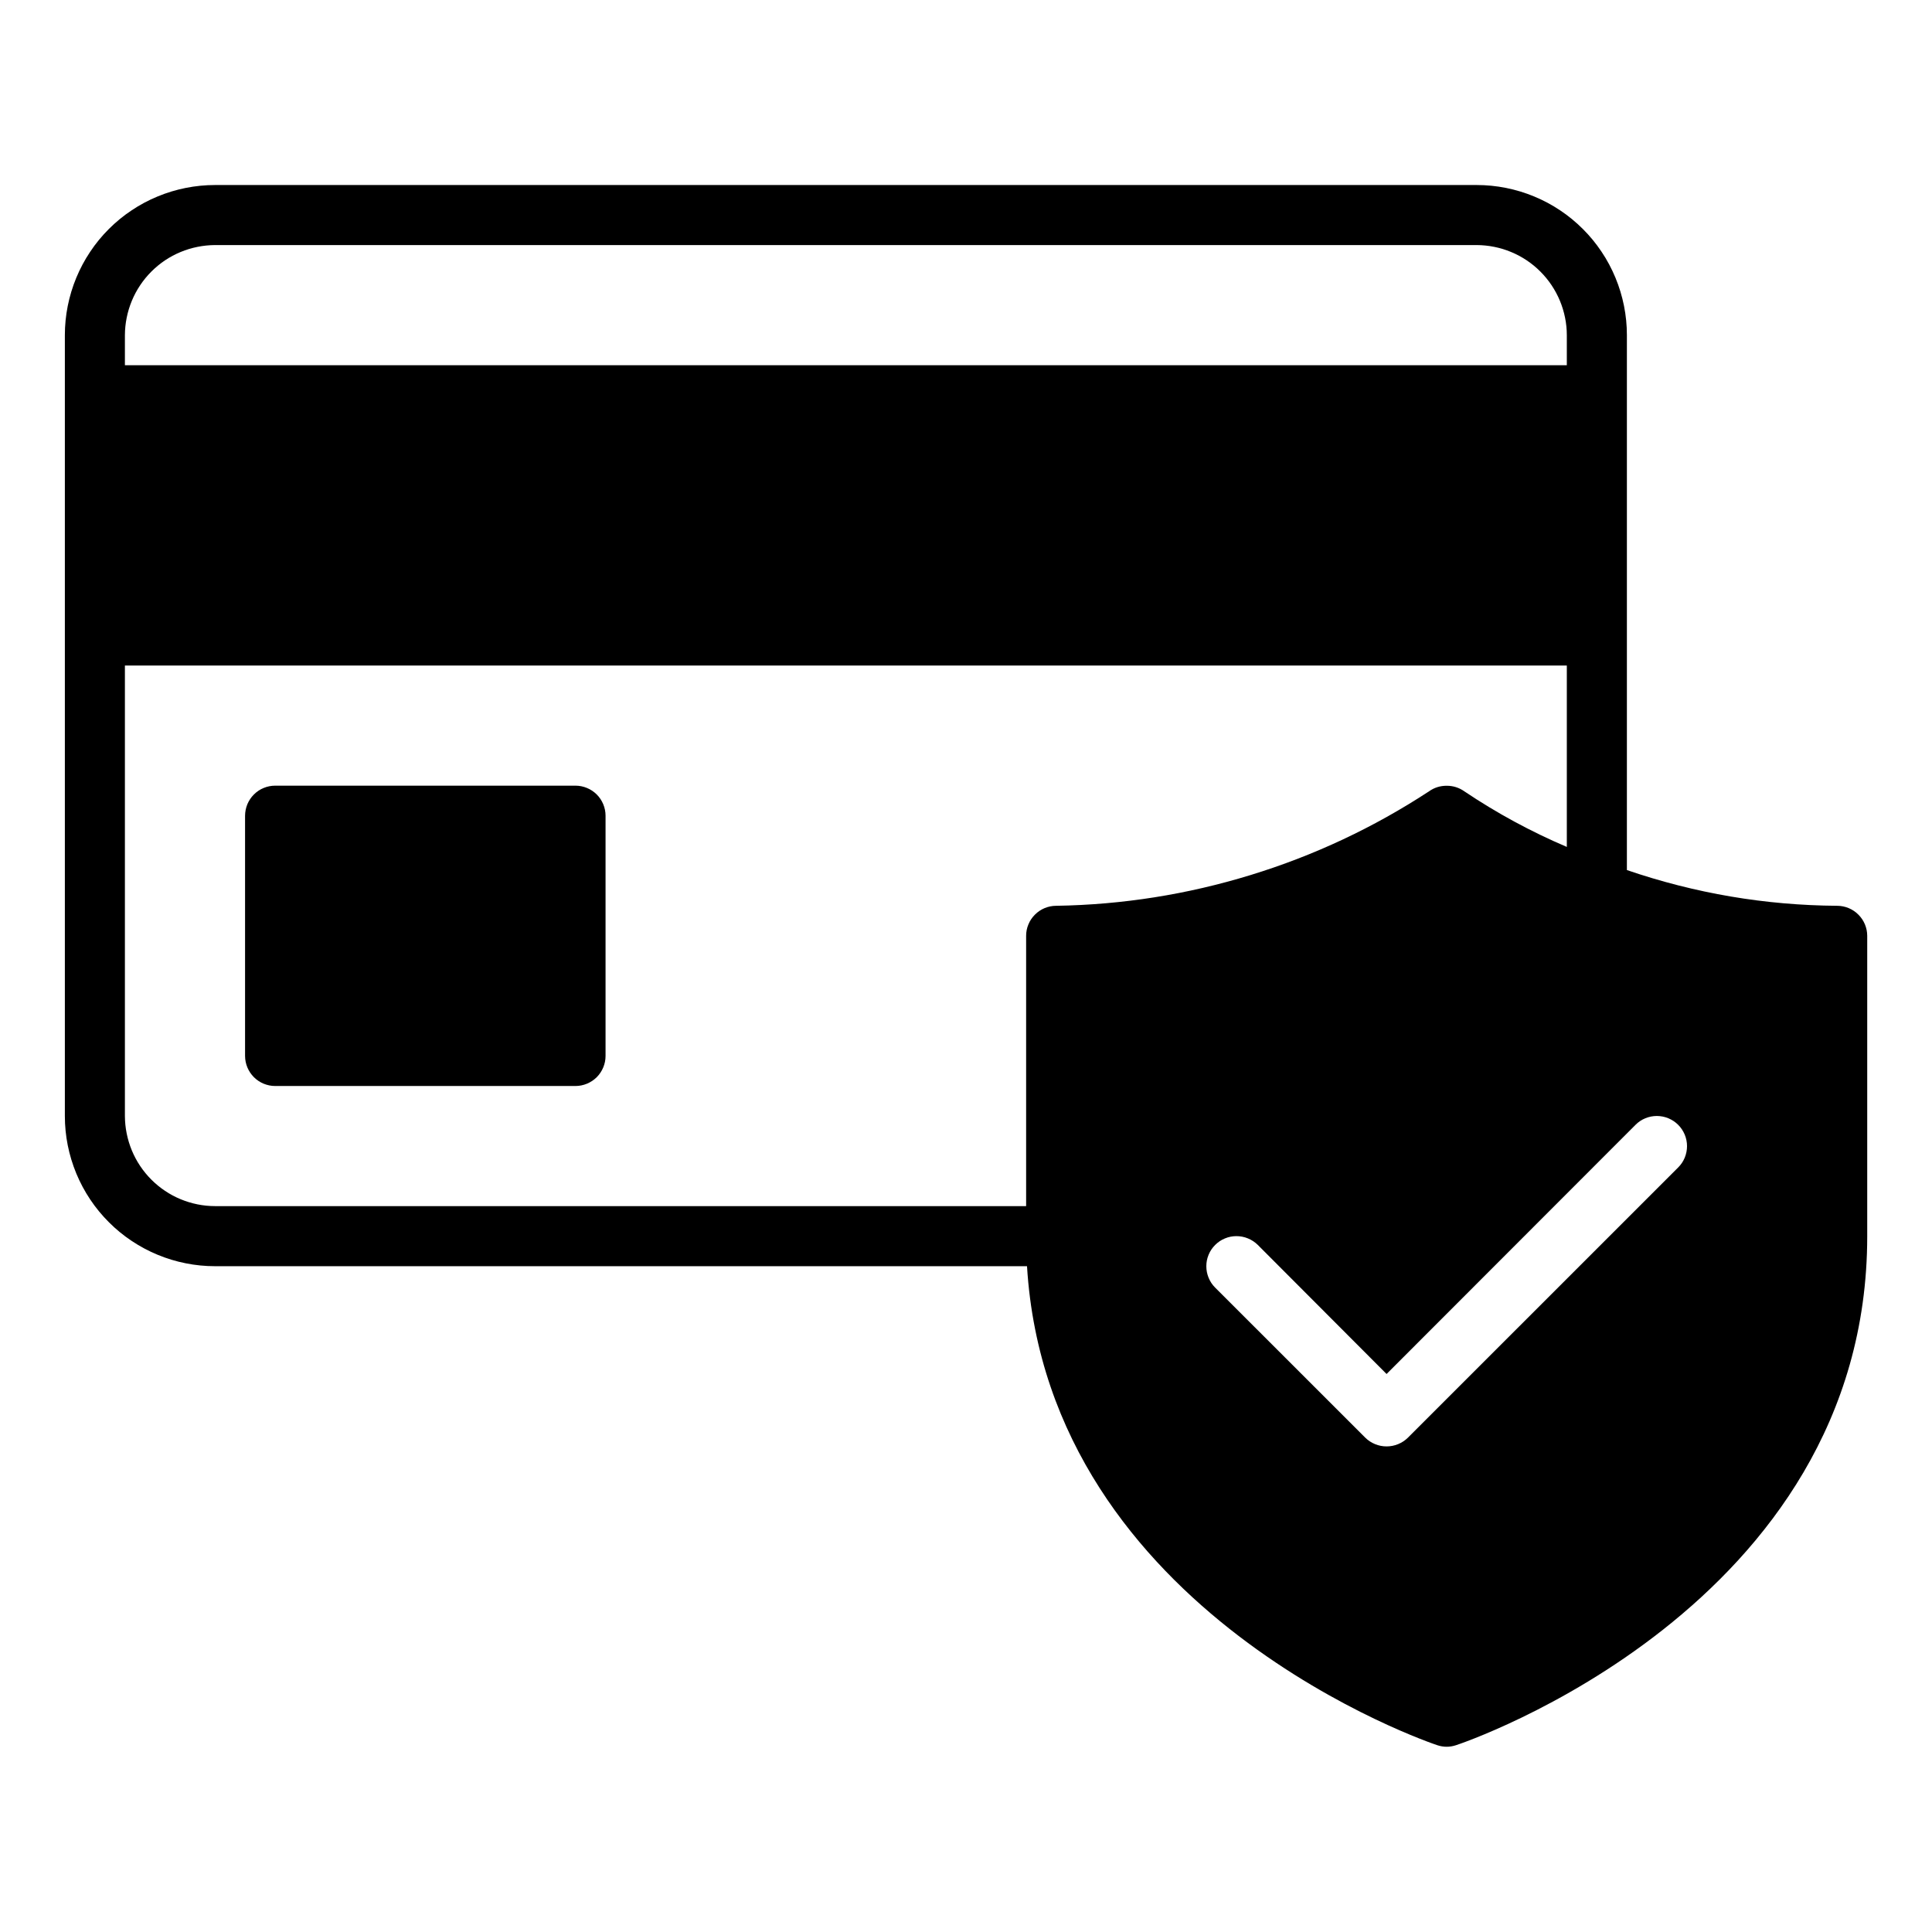 <svg version="1.0" preserveAspectRatio="xMidYMid meet" height="240" viewBox="0 0 180 180" zoomAndPan="magnify" width="240" xmlns:xlink="http://www.w3.org/1999/xlink" xmlns="http://www.w3.org/2000/svg"><defs><clipPath id="2bcc839c63"><path clip-rule="nonzero" d="M 6.004 17.238 L 174 17.238 L 174 162.738 L 6.004 162.738 Z M 6.004 17.238"></path></clipPath></defs><g clip-path="url(#2bcc839c63)"><path fill-rule="nonzero" fill-opacity="1" d="M 171.164 84.391 C 164.453 84.344 157.926 83.234 151.574 81.062 L 151.574 31.227 C 151.574 30.309 151.484 29.398 151.305 28.5 C 151.125 27.598 150.859 26.723 150.508 25.875 C 150.156 25.027 149.727 24.219 149.215 23.457 C 148.703 22.691 148.125 21.984 147.473 21.336 C 146.824 20.688 146.117 20.105 145.355 19.598 C 144.59 19.086 143.785 18.656 142.934 18.305 C 142.086 17.953 141.211 17.688 140.312 17.508 C 139.41 17.328 138.5 17.238 137.582 17.238 L 20.035 17.238 C 19.117 17.238 18.207 17.328 17.305 17.508 C 16.402 17.688 15.527 17.953 14.68 18.305 C 13.832 18.656 13.023 19.086 12.262 19.598 C 11.496 20.105 10.789 20.688 10.141 21.336 C 9.492 21.984 8.91 22.691 8.402 23.457 C 7.891 24.219 7.461 25.027 7.109 25.875 C 6.758 26.723 6.492 27.598 6.312 28.5 C 6.133 29.398 6.043 30.309 6.043 31.227 L 6.043 103.977 C 6.043 104.895 6.133 105.805 6.312 106.707 C 6.492 107.609 6.758 108.48 7.109 109.332 C 7.461 110.18 7.891 110.984 8.402 111.75 C 8.91 112.512 9.492 113.219 10.141 113.867 C 10.789 114.52 11.496 115.098 12.262 115.609 C 13.023 116.117 13.832 116.551 14.68 116.902 C 15.527 117.254 16.402 117.52 17.305 117.699 C 18.207 117.879 19.117 117.969 20.035 117.969 L 95.684 117.969 C 97.672 150.453 133.551 162.484 133.914 162.598 C 134.492 162.789 135.07 162.789 135.648 162.598 C 136.043 162.484 173.965 149.781 173.965 115.172 L 173.965 87.188 C 173.965 86.82 173.891 86.461 173.75 86.121 C 173.605 85.777 173.406 85.477 173.141 85.215 C 172.879 84.949 172.578 84.75 172.234 84.605 C 171.895 84.465 171.535 84.391 171.164 84.391 Z M 11.637 31.227 C 11.641 30.676 11.695 30.133 11.805 29.594 C 11.914 29.051 12.074 28.527 12.285 28.02 C 12.496 27.512 12.754 27.027 13.062 26.57 C 13.367 26.113 13.715 25.688 14.105 25.301 C 14.496 24.91 14.918 24.562 15.375 24.254 C 15.832 23.949 16.316 23.691 16.824 23.48 C 17.336 23.266 17.859 23.109 18.398 23 C 18.938 22.891 19.484 22.836 20.035 22.832 L 137.582 22.832 C 138.133 22.836 138.676 22.891 139.219 23 C 139.758 23.109 140.281 23.266 140.789 23.48 C 141.301 23.691 141.781 23.949 142.238 24.254 C 142.699 24.562 143.121 24.91 143.512 25.301 C 143.898 25.688 144.25 26.113 144.555 26.57 C 144.859 27.027 145.121 27.512 145.332 28.02 C 145.543 28.527 145.703 29.051 145.812 29.594 C 145.922 30.133 145.977 30.676 145.977 31.227 L 145.977 34.027 L 11.637 34.027 Z M 98.398 84.391 C 98.027 84.391 97.672 84.465 97.328 84.605 C 96.988 84.75 96.684 84.949 96.422 85.215 C 96.16 85.477 95.957 85.777 95.816 86.121 C 95.672 86.461 95.602 86.82 95.602 87.188 L 95.602 112.371 L 20.035 112.371 C 19.484 112.371 18.938 112.316 18.398 112.207 C 17.859 112.098 17.336 111.938 16.824 111.727 C 16.316 111.516 15.832 111.258 15.375 110.949 C 14.918 110.645 14.496 110.297 14.105 109.906 C 13.715 109.516 13.367 109.094 13.062 108.637 C 12.754 108.18 12.496 107.695 12.285 107.188 C 12.074 106.68 11.914 106.152 11.805 105.613 C 11.695 105.074 11.641 104.527 11.637 103.977 L 11.637 62.008 L 145.977 62.008 L 145.977 78.906 C 142.633 77.48 139.453 75.758 136.434 73.73 C 135.938 73.379 135.387 73.207 134.781 73.207 C 134.176 73.207 133.625 73.379 133.133 73.73 C 127.965 77.113 122.426 79.711 116.523 81.523 C 110.617 83.336 104.574 84.293 98.398 84.391 Z M 156.359 108.762 L 131.172 133.945 C 130.906 134.207 130.602 134.406 130.258 134.547 C 129.914 134.688 129.555 134.758 129.184 134.758 C 128.812 134.758 128.457 134.688 128.113 134.547 C 127.77 134.406 127.465 134.207 127.199 133.945 L 113.203 119.953 C 112.941 119.691 112.742 119.387 112.602 119.043 C 112.461 118.699 112.391 118.344 112.391 117.969 C 112.391 117.598 112.461 117.242 112.605 116.898 C 112.746 116.555 112.949 116.254 113.211 115.992 C 113.477 115.727 113.777 115.523 114.121 115.383 C 114.465 115.238 114.82 115.168 115.195 115.168 C 115.566 115.168 115.922 115.238 116.266 115.379 C 116.609 115.52 116.914 115.719 117.18 115.98 L 129.184 128.012 L 152.387 104.789 C 152.648 104.527 152.953 104.324 153.297 104.184 C 153.641 104.043 154 103.973 154.371 103.973 C 154.742 103.977 155.102 104.047 155.441 104.188 C 155.785 104.332 156.09 104.535 156.352 104.797 C 156.613 105.059 156.816 105.363 156.961 105.707 C 157.102 106.051 157.176 106.406 157.176 106.777 C 157.176 107.148 157.105 107.508 156.965 107.852 C 156.824 108.195 156.621 108.5 156.359 108.762 Z M 56.418 75.996 L 56.418 98.383 C 56.418 98.754 56.344 99.109 56.203 99.449 C 56.059 99.793 55.859 100.094 55.598 100.359 C 55.332 100.621 55.031 100.82 54.688 100.965 C 54.348 101.105 53.988 101.18 53.621 101.18 L 25.633 101.18 C 25.262 101.18 24.906 101.105 24.562 100.965 C 24.219 100.82 23.918 100.621 23.656 100.359 C 23.395 100.094 23.191 99.793 23.047 99.449 C 22.906 99.109 22.836 98.754 22.832 98.383 L 22.832 75.996 C 22.836 75.625 22.906 75.27 23.047 74.926 C 23.191 74.586 23.395 74.281 23.656 74.02 C 23.918 73.758 24.219 73.555 24.562 73.414 C 24.906 73.273 25.262 73.199 25.633 73.199 L 53.621 73.199 C 53.988 73.199 54.348 73.273 54.688 73.414 C 55.031 73.555 55.332 73.758 55.598 74.02 C 55.859 74.281 56.059 74.586 56.203 74.926 C 56.344 75.27 56.418 75.625 56.418 75.996 Z M 56.418 75.996" fill="#000000"></path></g></svg>